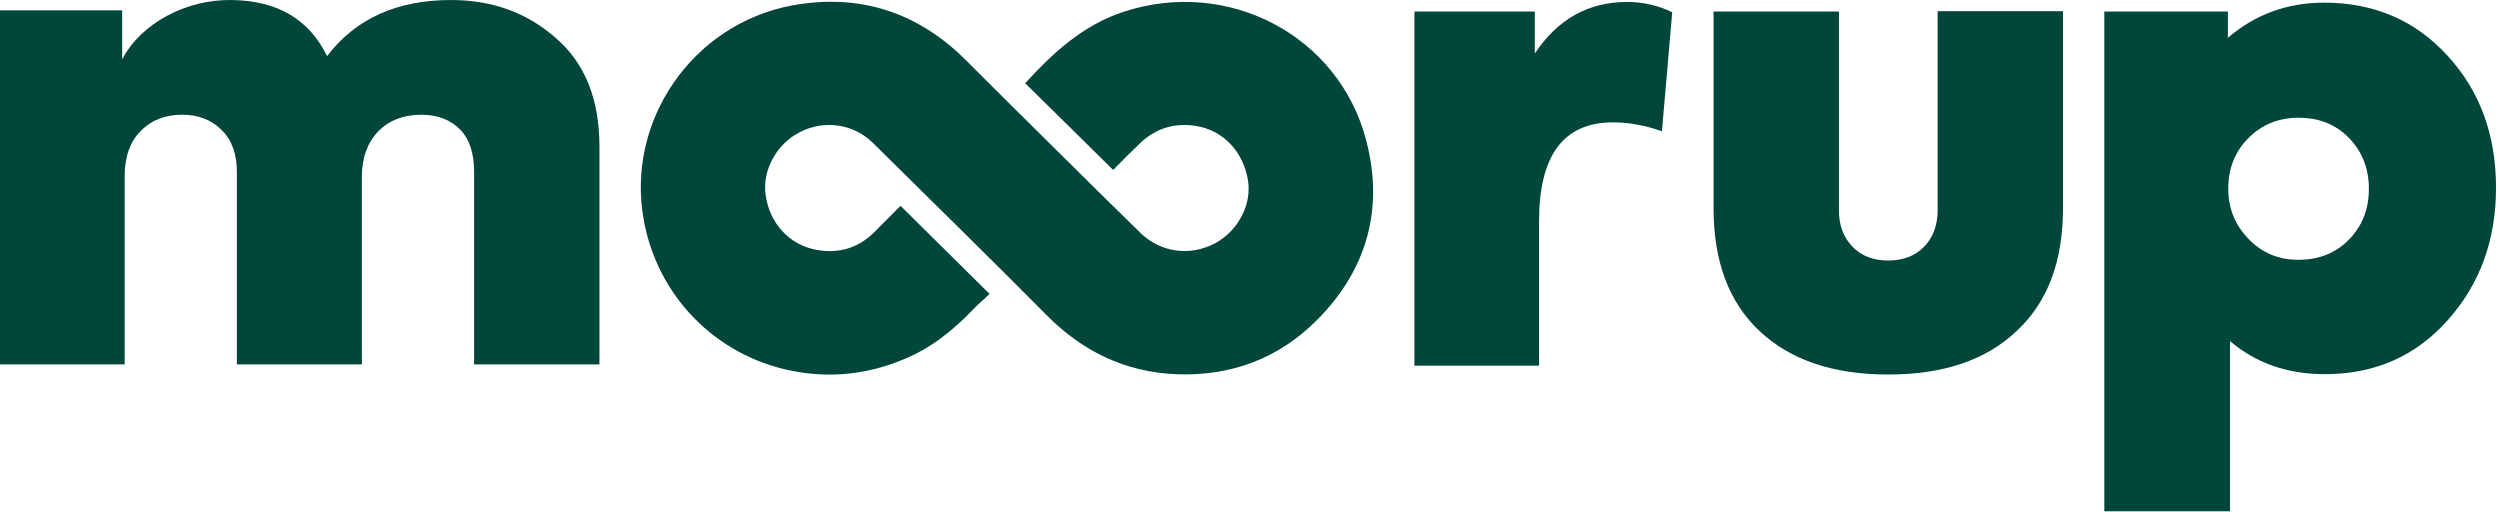 <?xml version="1.0" encoding="UTF-8"?>
<svg xmlns="http://www.w3.org/2000/svg" width="562" height="115" viewBox="0 0 562 115" fill="none">
  <path d="M250.221 38.195C243.578 31.622 237.016 25.129 230.454 18.714C236.696 11.904 243.418 5.648 252.622 2.639C276.07 -5.043 300.958 7.944 307.12 31.543C311.122 46.827 307.36 60.527 296.157 71.851C287.514 80.562 276.79 84.601 264.466 84.126C252.862 83.651 243.178 78.899 235.096 70.664C222.211 57.676 209.167 44.926 196.202 32.098C191.881 27.821 185.238 26.871 179.797 29.722C174.595 32.335 171.314 38.275 172.114 43.818C172.994 50.232 177.476 55.063 183.558 56.172C188.44 57.043 192.681 55.855 196.282 52.45C198.363 50.391 200.364 48.332 202.444 46.273C209.167 52.925 215.649 59.339 222.451 66.07C221.251 67.258 219.89 68.367 218.69 69.634C214.208 74.306 209.167 78.345 203.085 80.8C194.922 84.205 186.519 85.076 177.876 83.334C160.59 79.85 147.786 66.308 144.744 49.599C140.583 27.346 155.548 5.41 178.116 1.213C193.321 -1.558 206.446 2.797 217.249 13.646C223.732 20.14 230.294 26.634 236.856 33.127C243.338 39.542 249.821 45.956 256.383 52.37C260.864 56.726 267.427 57.676 273.029 54.746C278.23 52.054 281.432 46.035 280.551 40.571C279.511 34.077 274.949 29.247 268.787 28.297C264.146 27.584 259.984 28.772 256.463 32.018C254.622 33.761 252.862 35.582 251.021 37.403C250.701 37.799 250.381 38.037 250.221 38.195Z" fill="#01463A"></path>
  <path d="M101.386 0.004C110.567 0.004 118.391 2.798 124.857 8.467C131.483 14.136 134.756 22.28 134.756 32.979V81.922H106.576V38.648C106.576 34.416 105.538 31.222 103.382 29.066C101.227 26.911 98.353 25.793 94.681 25.793C90.689 25.793 87.416 27.07 85.021 29.546C82.626 32.021 81.349 35.454 81.349 39.685V81.922H53.248V38.648C53.248 34.655 52.13 31.462 49.815 29.226C47.5 26.911 44.546 25.793 40.954 25.793C37.122 25.793 34.008 26.991 31.613 29.466C29.218 31.861 28.021 35.294 28.021 39.685V81.922H0V2.319H27.462V13.337C29.618 9.265 33.05 5.992 37.601 3.517C42.151 1.122 47.021 -0.076 52.21 0.004C62.428 0.163 69.534 4.395 73.525 12.619C79.912 4.235 89.172 0.004 101.386 0.004Z" fill="#01463A"></path>
  <path d="M346.061 82.199H317.96V2.596H345.023V12.017C350.212 4.272 357.078 0.44 365.779 0.44C369.372 0.44 372.804 1.238 375.918 2.756L373.603 29.503C369.771 28.145 366.099 27.507 362.586 27.507C351.489 27.507 345.981 34.932 345.981 49.703V82.199H346.061Z" fill="#01463A"></path>
  <path d="M424.407 84.192C412.113 84.192 402.454 80.918 395.588 74.451C388.643 67.984 385.21 58.722 385.21 46.826V2.593H413.391V47.305C413.391 50.658 414.428 53.373 416.424 55.449C418.42 57.525 421.134 58.562 424.407 58.562C427.84 58.562 430.554 57.525 432.55 55.449C434.546 53.373 435.584 50.658 435.584 47.225V2.513H463.765V46.746C463.765 58.722 460.332 67.904 453.386 74.371C446.441 80.998 436.781 84.192 424.407 84.192Z" fill="#01463A"></path>
  <path d="M522.466 0.597C533.722 0.597 542.983 4.589 550.247 12.573C557.512 20.478 561.104 30.378 561.104 42.195C561.104 53.932 557.512 63.832 550.247 71.976C542.983 80.12 533.802 84.112 522.625 84.112C514.243 84.112 507.138 81.637 501.31 76.687V114.931H473.05V2.593H500.831V8.501C506.978 3.232 514.163 0.597 522.466 0.597ZM516.718 58.403C521.268 58.403 525.1 56.886 528.054 53.852C531.008 50.818 532.525 47.065 532.525 42.434C532.525 37.883 531.008 34.051 528.054 31.017C525.1 27.983 521.348 26.466 516.718 26.466C512.247 26.466 508.495 27.983 505.462 31.017C502.428 34.051 500.911 37.883 500.911 42.354C500.911 46.826 502.428 50.578 505.462 53.692C508.495 56.886 512.247 58.403 516.718 58.403Z" fill="#01463A"></path>
</svg>
